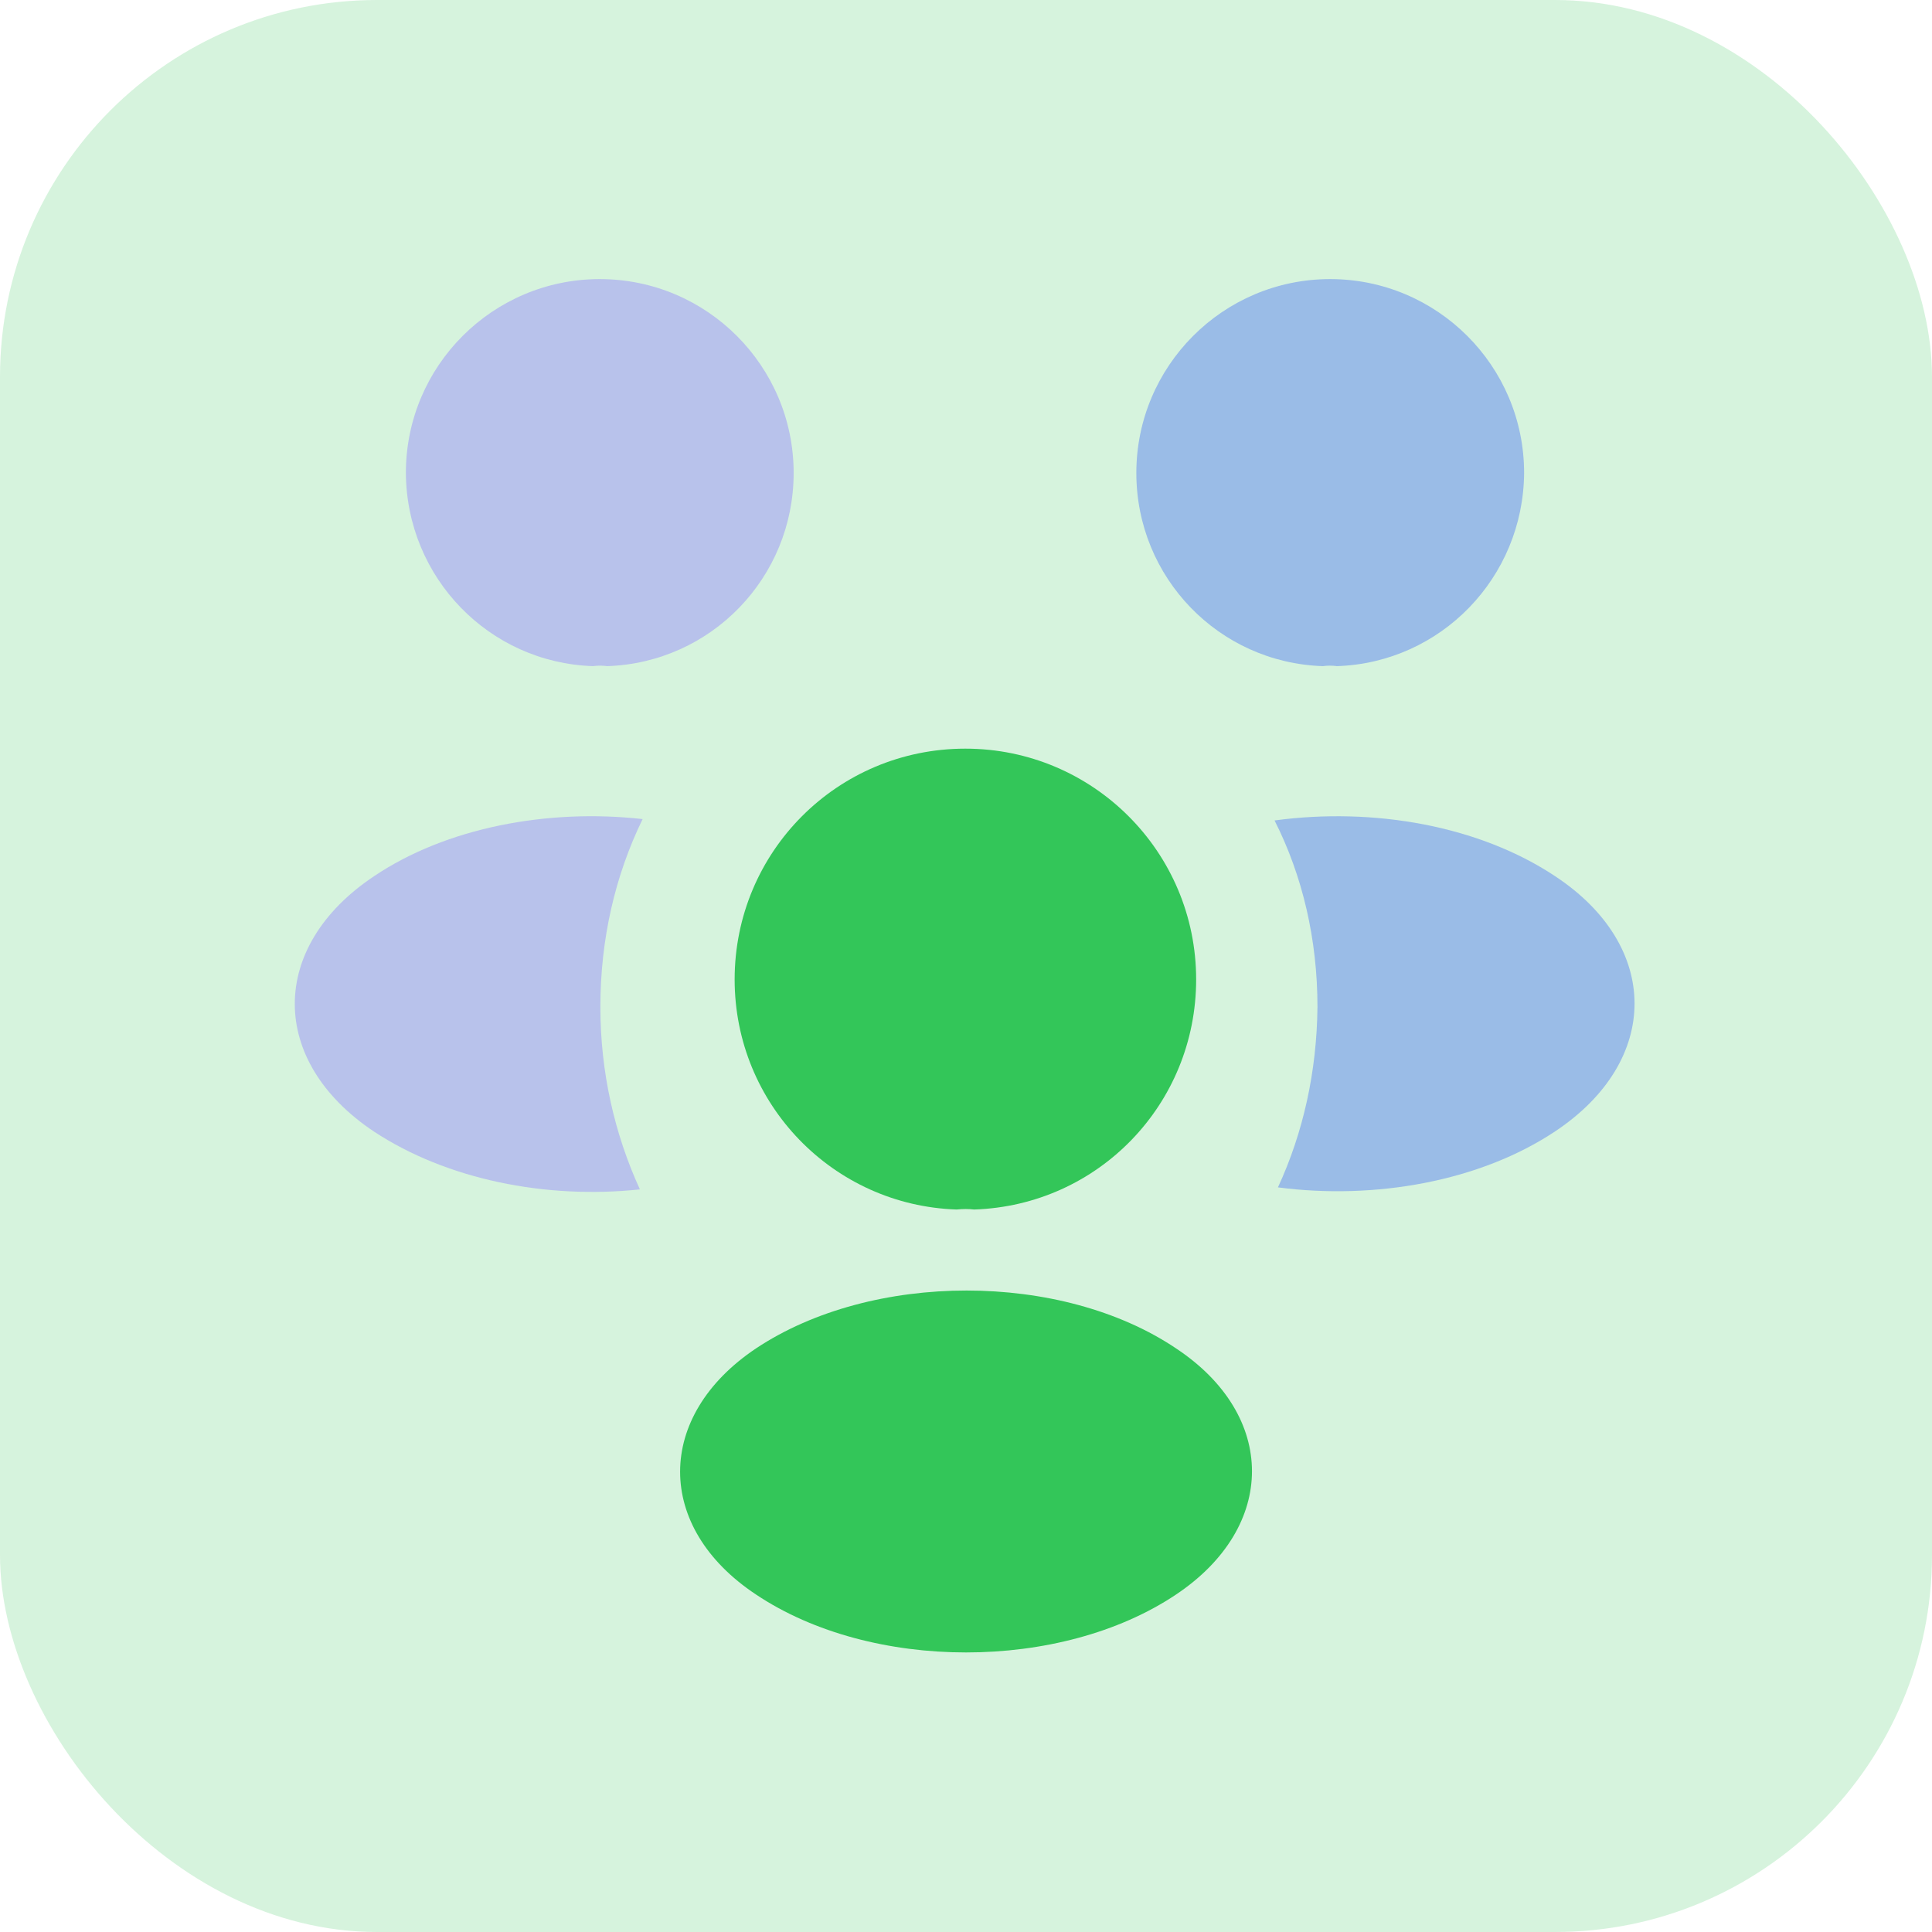 <?xml version="1.0" encoding="utf-8"?>
<svg xmlns="http://www.w3.org/2000/svg" width="24" height="24" viewBox="0 0 24 24" fill="none">
<rect opacity="0.2" width="24" height="24" rx="4.683" fill="#33C659"/>
<path opacity="0.4" d="M16.433 8.275C15.141 8.233 14.116 7.175 14.116 5.875C14.116 4.55 15.191 3.467 16.524 3.467C17.849 3.467 18.933 4.542 18.933 5.875C18.924 7.175 17.899 8.233 16.608 8.275C16.549 8.267 16.491 8.267 16.433 8.275Z" fill="#436AF5"/>
<path opacity="0.4" d="M15.875 14.75C16.191 14.067 16.358 13.308 16.366 12.508C16.366 11.675 16.183 10.883 15.833 10.192C17.066 10.025 18.375 10.258 19.316 10.883C20.633 11.75 20.633 13.175 19.325 14.05C18.391 14.675 17.083 14.908 15.875 14.75Z" fill="#436AF5"/>
<path opacity="0.4" d="M7.542 8.275C8.834 8.233 9.859 7.175 9.859 5.875C9.859 4.55 8.784 3.467 7.45 3.467C6.125 3.467 5.042 4.542 5.042 5.875C5.05 7.175 6.075 8.233 7.367 8.275C7.425 8.267 7.484 8.267 7.542 8.275Z" fill="#8D78FF"/>
<path opacity="0.4" d="M7.949 14.775C6.774 14.9 5.549 14.65 4.649 14.059C3.333 13.184 3.333 11.758 4.649 10.883C5.541 10.283 6.799 10.042 7.983 10.175C7.641 10.875 7.458 11.667 7.458 12.508C7.458 13.317 7.633 14.084 7.949 14.775Z" fill="#8D78FF"/>
<path d="M11.884 15.025C10.351 14.975 9.126 13.717 9.126 12.167C9.126 10.583 10.401 9.3 11.992 9.3C13.576 9.3 14.859 10.583 14.859 12.167C14.859 13.717 13.642 14.975 12.101 15.025C12.034 15.017 11.959 15.017 11.884 15.025Z" fill="#33C659"/>
<path d="M9.392 19.808C10.826 20.767 13.176 20.767 14.609 19.808C15.867 18.967 15.867 17.583 14.609 16.75C13.184 15.792 10.834 15.792 9.392 16.75C8.134 17.592 8.134 18.975 9.392 19.808Z" fill="#33C659"/>
</svg>